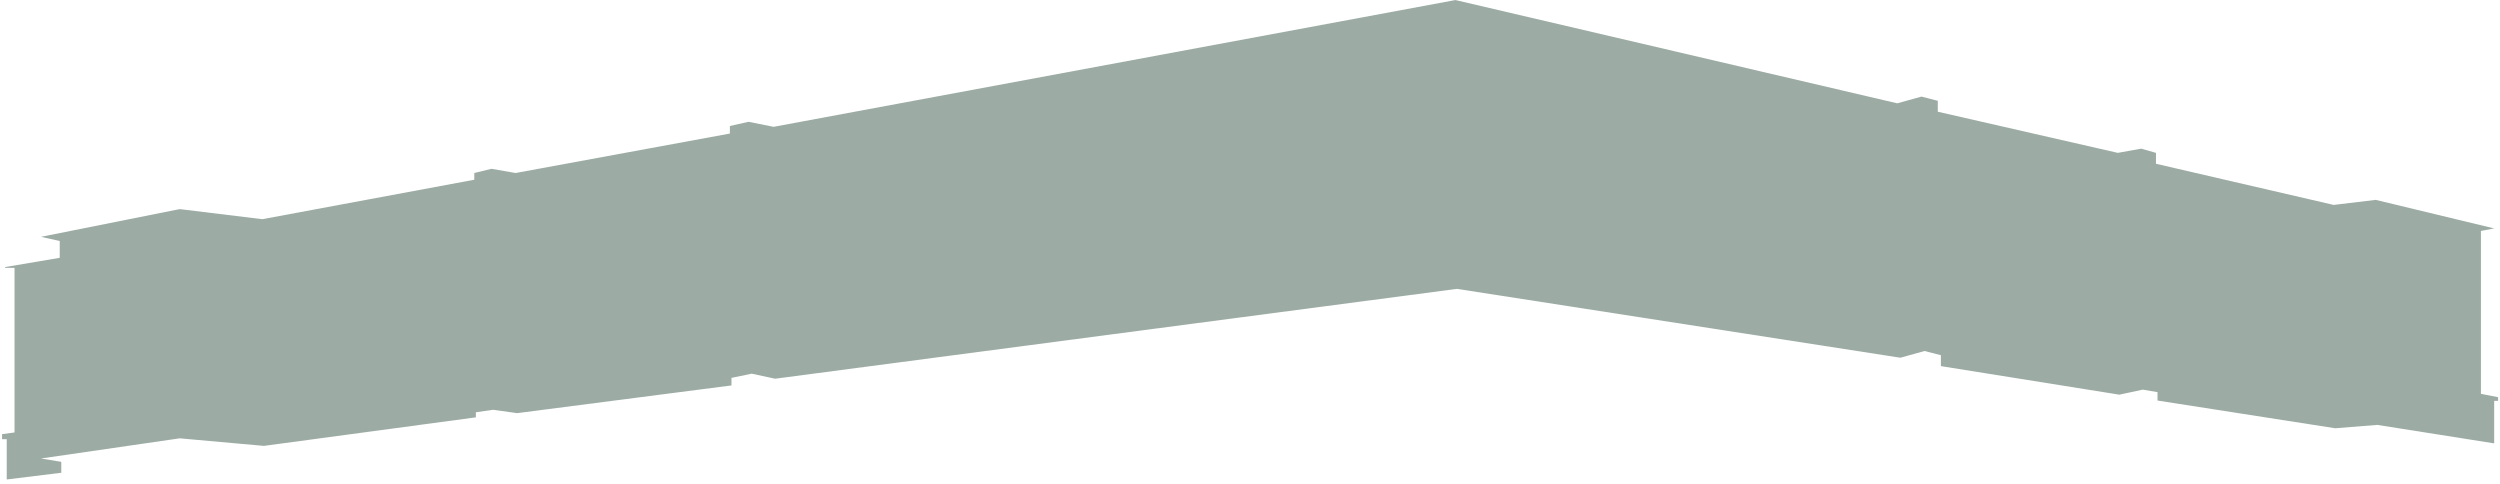 <svg width="465" height="90" viewBox="0 0 465 90" fill="none" xmlns="http://www.w3.org/2000/svg">
<path d="M11.109 47.953L0.963 49.671V49.827H2.702V80.436L0.383 80.749V81.686H1.252V89.182L11.399 87.933V85.903L7.63 85.278L33.43 81.53L49.084 82.935L88.51 77.625V76.688L91.698 76.22L96.192 76.845L136.052 71.691V70.285L139.82 69.504L144.168 70.442L270.995 53.731L353.469 66.537L357.963 65.288L361.006 66.069V68.099L394.199 73.409L398.547 72.472L401.301 72.94V74.502L434.349 79.656L442.176 79.031L463.918 82.467V74.56H464.642V73.877L461.453 73.253V42.955L463.918 42.487L441.886 37.177L434.059 38.114L401.011 30.461V28.431L398.257 27.65L393.909 28.431L360.427 20.779V18.748L357.383 17.968L352.89 19.217L270.706 0.008L143.879 23.59L139.24 22.653L135.762 23.434V24.839L95.902 32.179L91.408 31.398L88.22 32.179V33.429L48.794 40.769L33.43 38.895L7.63 44.048L11.109 44.829V47.953Z" fill="#09301D" fill-opacity="0.4"/>
</svg>
